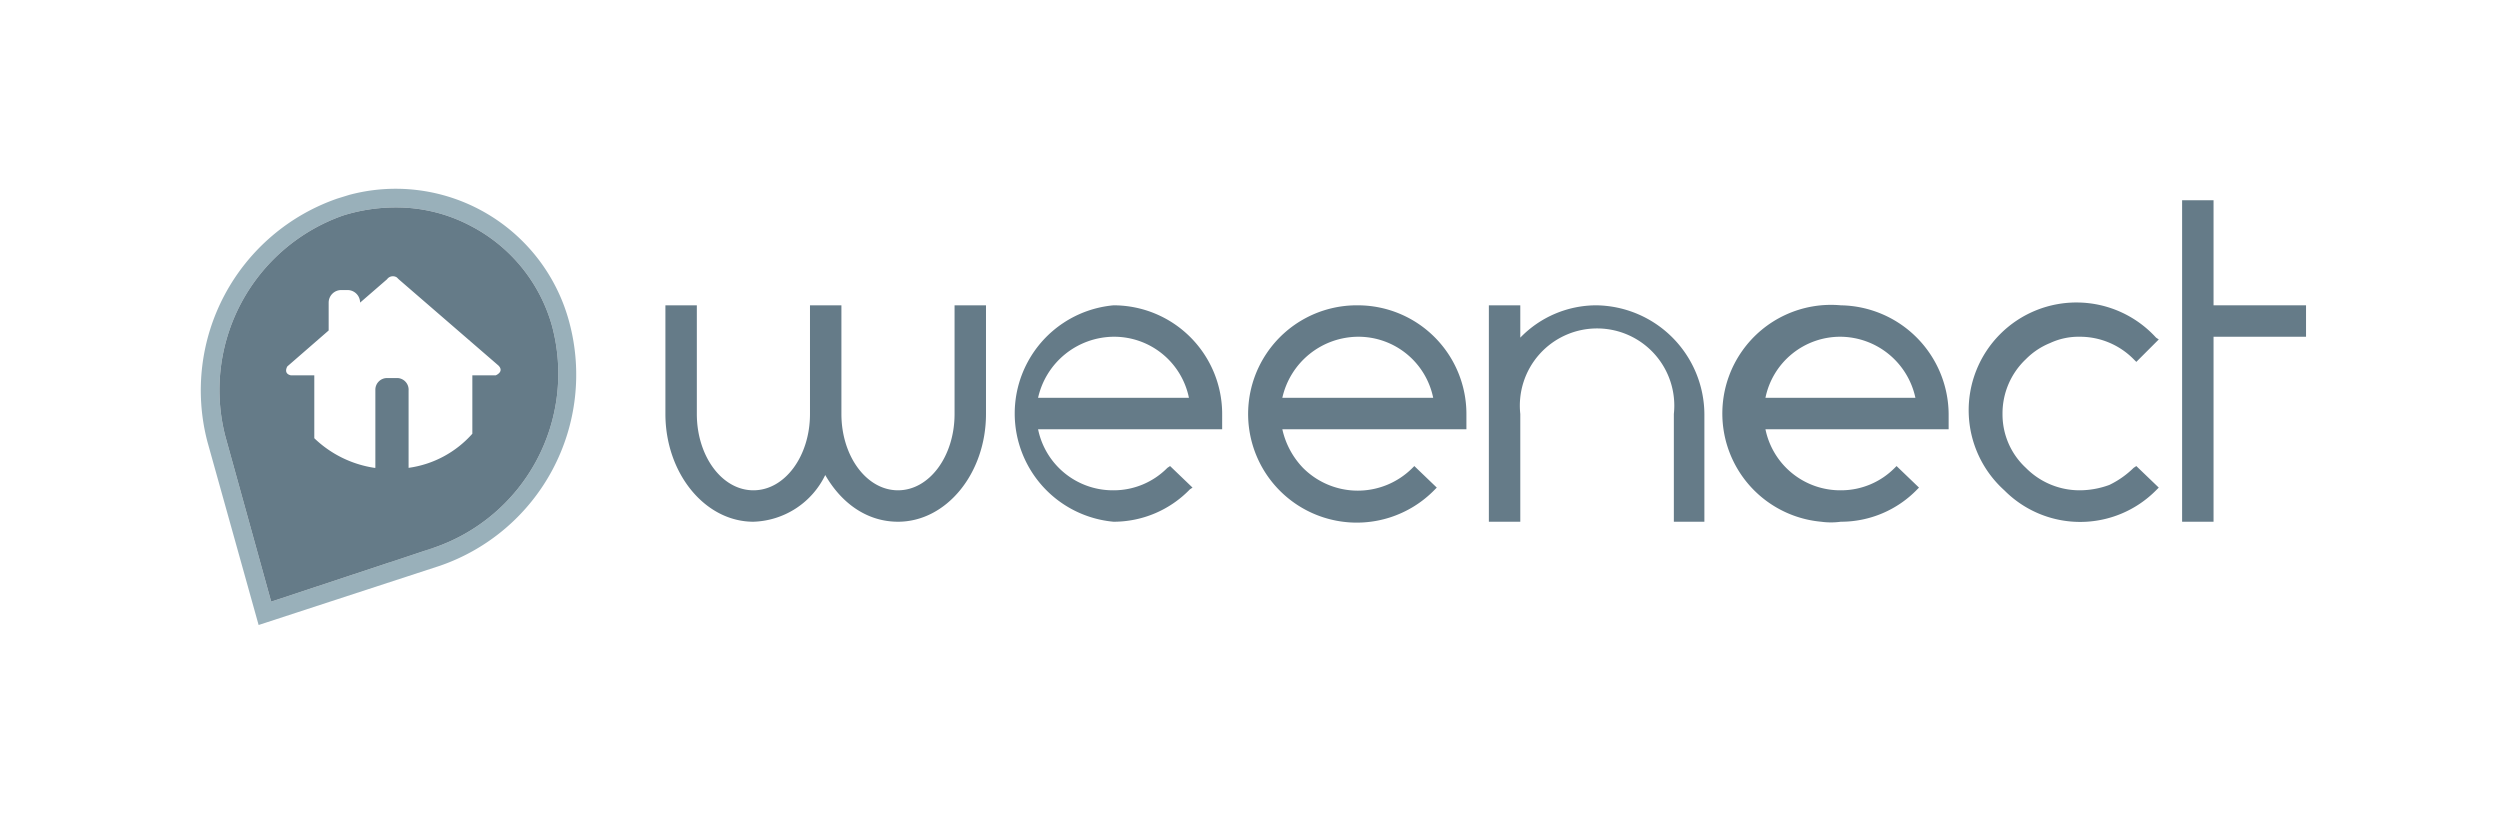 <svg id="Calque_1" data-name="Calque 1" xmlns="http://www.w3.org/2000/svg" viewBox="0 0 278.4 90.7"><rect width="278.4" height="90.67" fill="none"/><polygon points="246.5 34 246.5 22.3 243 22.3 243 58.1 246.5 58.1 246.5 37.5 256.8 37.5 256.8 34 246.5 34" fill="#657b88"/><path d="M225.6,40a8,8,0,0,1,2.7-1.8,7.5,7.5,0,0,1,3.3-.7,8.4,8.4,0,0,1,6,2.5l.3.3,2.5-2.5-.3-.2a12,12,0,1,0-16.9,17,11.9,11.9,0,0,0,16.9,0l.3-.3-2.5-2.4-.3.2a10.1,10.1,0,0,1-2.7,1.9,9.6,9.6,0,0,1-3.3.6,8.4,8.4,0,0,1-6-2.5,8.1,8.1,0,0,1-2.6-6A8.3,8.3,0,0,1,225.6,40Z" fill="#657b88"/><path d="M205,34a12.1,12.1,0,0,0-2.2,24.1,8.1,8.1,0,0,0,2.2,0,11.8,11.8,0,0,0,8.5-3.6l.2-.2-2.5-2.4-.2.2a8.4,8.4,0,0,1-6,2.5,8.5,8.5,0,0,1-8.4-6.8H217V46.1A12.2,12.2,0,0,0,205,34Zm0,3.5a8.6,8.6,0,0,1,8.3,6.8H196.6A8.5,8.5,0,0,1,205,37.5Z" fill="#657b88"/><path d="M177.8,34a11.8,11.8,0,0,0-8.5,3.6V34h-3.5V58.1h3.5v-12a8.6,8.6,0,1,1,17.1,0v12h3.4v-12A12.2,12.2,0,0,0,177.8,34Z" fill="#657b88"/><path d="M151.2,34a12.1,12.1,0,1,0,8.6,20.5l.2-.2-2.5-2.4-.2.2a8.6,8.6,0,0,1-12.2,0,9,9,0,0,1-2.3-4.3h20.5V46.1A12.1,12.1,0,0,0,151.2,34Zm0,3.5a8.5,8.5,0,0,1,8.4,6.8H142.8A8.7,8.7,0,0,1,151.2,37.5Z" fill="#657b88"/><path d="M124,34a12.1,12.1,0,0,0,0,24.1,11.8,11.8,0,0,0,8.5-3.6l.3-.2-2.5-2.4-.3.2a8.4,8.4,0,0,1-6,2.5,8.5,8.5,0,0,1-8.4-6.8h20.5V46.1A12.1,12.1,0,0,0,124,34Zm0,3.5a8.5,8.5,0,0,1,8.4,6.8H115.6A8.7,8.7,0,0,1,124,37.5Z" fill="#657b88"/><path d="M106.3,46.1c0,4.7-2.8,8.5-6.3,8.5s-6.3-3.8-6.3-8.5V34H90.2V46.1c0,4.7-2.8,8.5-6.3,8.5s-6.3-3.8-6.3-8.5V34H74.1V46.1c0,6.6,4.4,12,9.8,12a9.2,9.2,0,0,0,8-5.2c1.9,3.3,4.8,5.2,8.1,5.2,5.4,0,9.8-5.4,9.8-12V34h-3.5Z" fill="#657b88"/><path d="M63.4,35.9A20,20,0,0,0,38.9,21.7l-1.3.4A22.6,22.6,0,0,0,23.1,49.2l5.7,20.4L49,63A22.5,22.5,0,0,0,63.4,35.9ZM30.2,67,25.1,48.6A20.6,20.6,0,0,1,38.2,24a19.6,19.6,0,0,1,5.9-.9,17.7,17.7,0,0,1,8.4,2.1,18,18,0,0,1,9,11.2A20.5,20.5,0,0,1,48.3,61Z" fill="#99b0ba"/><path d="M61.5,36.4a18,18,0,0,0-9-11.2,17.7,17.7,0,0,0-8.4-2.1,19.6,19.6,0,0,0-5.9.9A20.6,20.6,0,0,0,25.1,48.6L30.2,67l18.1-6A20.5,20.5,0,0,0,61.5,36.4Zm-6.3,5.4H52.6v6.5a11.6,11.6,0,0,1-7.1,3.8V43.5a1.3,1.3,0,0,0-1.2-1.4H43.1a1.3,1.3,0,0,0-1.3,1.3h0v8.7h-.1A12.3,12.3,0,0,1,35,48.8v-7H32.4c-.9-.2-.4-1-.4-1l4.6-4V33.7A1.4,1.4,0,0,1,38,32.3h.7a1.4,1.4,0,0,1,1.4,1.4h0l3-2.6a.8.8,0,0,1,1.1-.2l.2.2,11.1,9.6C56.2,41.4,55.2,41.8,55.2,41.8Z" fill="#657b88"/></svg>